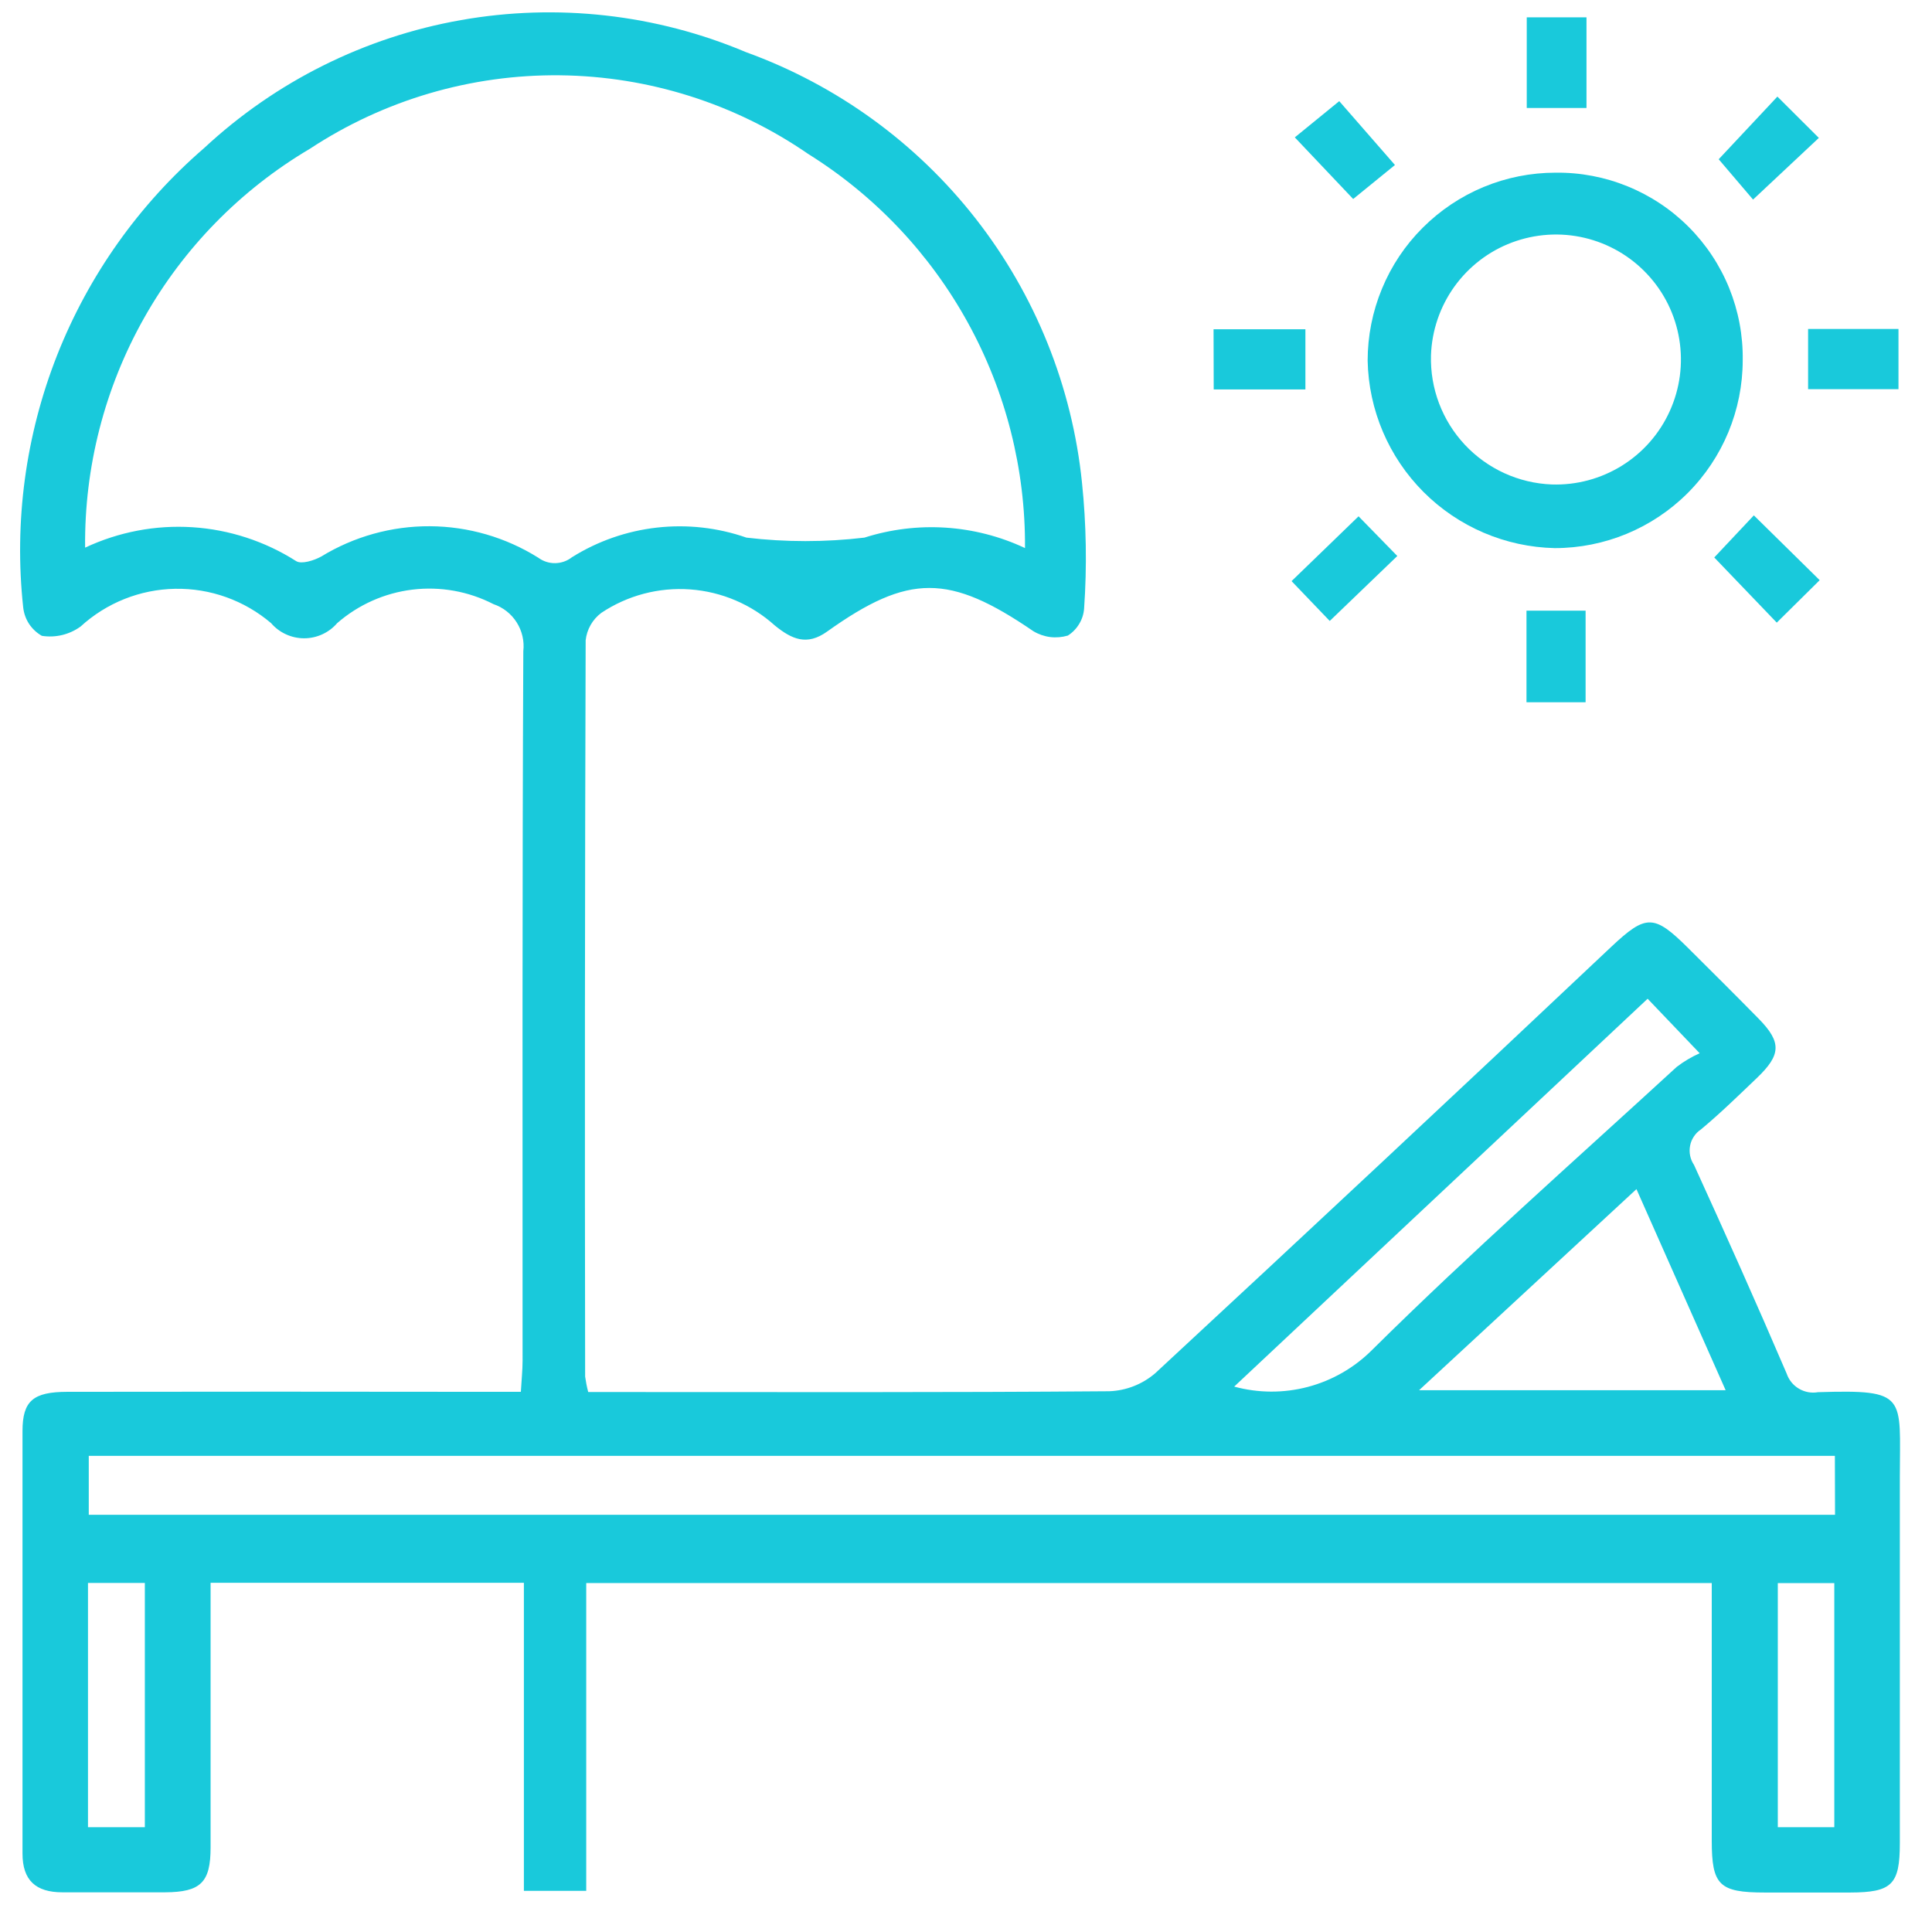 <svg width="37" height="37" viewBox="0 0 37 37" fill="none" xmlns="http://www.w3.org/2000/svg">
<path d="M11.265 26.659H11.809C14.954 26.659 18.099 26.669 21.244 26.644C21.568 26.632 21.879 26.51 22.125 26.298C25.049 23.589 27.961 20.866 30.86 18.13C31.525 17.506 31.677 17.506 32.334 18.16C32.785 18.609 33.24 19.06 33.683 19.512C34.126 19.964 34.106 20.204 33.649 20.642C33.297 20.978 32.949 21.319 32.575 21.63C32.522 21.665 32.475 21.711 32.44 21.765C32.404 21.818 32.379 21.878 32.367 21.942C32.355 22.005 32.355 22.07 32.368 22.133C32.381 22.196 32.406 22.256 32.442 22.309C33.047 23.635 33.642 24.964 34.216 26.304C34.257 26.425 34.339 26.529 34.45 26.594C34.56 26.66 34.69 26.684 34.816 26.662C36.542 26.609 36.385 26.729 36.384 28.279C36.384 30.619 36.384 32.959 36.384 35.3C36.384 36.094 36.232 36.242 35.43 36.244C34.887 36.244 34.344 36.244 33.801 36.244C32.925 36.244 32.782 36.105 32.782 35.249C32.782 33.622 32.782 31.995 32.782 30.317H11.227V36.212H10.033V30.312H4.033V30.888C4.033 32.388 4.033 33.888 4.033 35.381C4.033 36.052 3.843 36.236 3.161 36.24C2.505 36.24 1.85 36.24 1.195 36.24C0.687 36.24 0.43 36.012 0.431 35.495C0.431 32.795 0.431 30.103 0.431 27.407C0.431 26.827 0.636 26.656 1.29 26.655C3.948 26.651 6.606 26.651 9.265 26.655H9.975C9.988 26.422 10.008 26.242 10.008 26.062C10.008 21.531 10.001 17.001 10.022 12.47C10.044 12.277 9.999 12.083 9.895 11.919C9.791 11.755 9.635 11.632 9.451 11.57C8.973 11.324 8.432 11.227 7.898 11.292C7.364 11.357 6.862 11.581 6.457 11.934C6.379 12.025 6.282 12.098 6.172 12.148C6.063 12.198 5.945 12.224 5.825 12.224C5.704 12.224 5.586 12.198 5.477 12.148C5.367 12.098 5.27 12.025 5.192 11.934C4.68 11.498 4.027 11.264 3.355 11.276C2.683 11.288 2.039 11.545 1.543 11.999C1.329 12.154 1.063 12.218 0.802 12.177C0.703 12.121 0.619 12.042 0.556 11.947C0.494 11.852 0.456 11.743 0.444 11.63C0.267 9.993 0.49 8.337 1.093 6.805C1.697 5.273 2.664 3.911 3.91 2.835C5.279 1.561 6.986 0.71 8.827 0.385C10.668 0.059 12.565 0.272 14.287 0.999C16.026 1.629 17.552 2.736 18.69 4.193C19.828 5.651 20.532 7.4 20.721 9.24C20.804 10.041 20.818 10.847 20.762 11.651C20.755 11.756 20.723 11.858 20.668 11.948C20.614 12.039 20.539 12.116 20.45 12.172C20.34 12.204 20.225 12.214 20.111 12.2C19.997 12.185 19.888 12.147 19.79 12.088C18.182 10.988 17.406 10.978 15.839 12.096C15.454 12.371 15.166 12.245 14.839 11.979C14.391 11.575 13.821 11.332 13.219 11.288C12.617 11.244 12.018 11.402 11.516 11.737C11.433 11.799 11.363 11.878 11.311 11.969C11.26 12.059 11.227 12.159 11.216 12.263C11.201 16.962 11.198 21.662 11.206 26.363C11.22 26.462 11.239 26.561 11.265 26.659ZM1.63 10.488C2.271 10.187 2.977 10.052 3.684 10.097C4.391 10.142 5.075 10.366 5.672 10.746C5.772 10.81 6.014 10.735 6.152 10.658C6.779 10.275 7.5 10.074 8.234 10.078C8.968 10.082 9.687 10.291 10.309 10.681C10.403 10.75 10.516 10.787 10.633 10.785C10.749 10.783 10.861 10.744 10.953 10.672C11.446 10.363 12.003 10.169 12.581 10.104C13.16 10.039 13.745 10.104 14.295 10.296C15.046 10.385 15.804 10.385 16.555 10.296C17.569 9.973 18.667 10.044 19.63 10.496C19.64 8.988 19.264 7.503 18.537 6.182C17.811 4.861 16.758 3.748 15.479 2.949C14.079 1.984 12.422 1.46 10.722 1.442C9.022 1.424 7.355 1.914 5.935 2.849C4.61 3.632 3.514 4.75 2.759 6.091C2.003 7.432 1.614 8.949 1.63 10.488ZM35.14 27.881H1.7V29.01H35.143L35.14 27.881ZM31.554 19.127C28.925 21.593 26.307 24.048 23.636 26.555C24.099 26.681 24.586 26.683 25.05 26.56C25.513 26.437 25.936 26.194 26.275 25.855C28.161 23.988 30.154 22.229 32.109 20.434C32.245 20.329 32.394 20.241 32.551 20.171L31.554 19.127ZM31.34 22.773L27.177 26.624H33.048L31.34 22.773ZM2.774 34.993V30.315H1.685V34.993H2.774ZM35.129 34.993V30.318H34.047V34.993H35.129Z" fill="#19C9DB"/>
<path d="M29.791 3.307C30.264 3.301 30.733 3.39 31.171 3.569C31.608 3.747 32.006 4.011 32.34 4.346C32.674 4.68 32.938 5.079 33.116 5.517C33.293 5.955 33.382 6.424 33.375 6.897C33.375 7.852 32.996 8.767 32.321 9.443C31.645 10.118 30.73 10.497 29.775 10.497C28.83 10.476 27.93 10.091 27.262 9.422C26.595 8.754 26.211 7.853 26.192 6.908C26.192 6.435 26.285 5.967 26.466 5.53C26.646 5.093 26.911 4.696 27.246 4.362C27.58 4.028 27.977 3.762 28.413 3.581C28.85 3.4 29.318 3.307 29.791 3.307ZM29.717 9.278C30.19 9.294 30.657 9.169 31.06 8.919C31.462 8.67 31.782 8.306 31.977 7.875C32.173 7.444 32.237 6.965 32.16 6.497C32.084 6.03 31.87 5.596 31.546 5.25C31.223 4.904 30.804 4.662 30.343 4.554C29.882 4.446 29.4 4.478 28.956 4.644C28.513 4.81 28.129 5.105 27.853 5.489C27.577 5.874 27.421 6.332 27.405 6.805C27.387 7.439 27.62 8.054 28.053 8.517C28.486 8.98 29.084 9.253 29.717 9.278Z" fill="#19C9DB"/>
<path d="M30.383 2.068H29.239V0.332H30.383V2.068Z" fill="#19C9DB"/>
<path d="M23.241 6.306H25V7.458H23.244L23.241 6.306Z" fill="#19C9DB"/>
<path d="M34.627 6.3H36.358V7.453H34.627V6.3Z" fill="#19C9DB"/>
<path d="M30.366 13.449H29.234V11.695H30.366V13.449Z" fill="#19C9DB"/>
<path d="M26.018 9.888L26.76 10.648L25.466 11.892L24.735 11.129L26.018 9.888Z" fill="#19C9DB"/>
<path d="M32.915 3.05L34.039 1.85L34.833 2.641L33.573 3.822L32.915 3.05Z" fill="#19C9DB"/>
<path d="M25.915 3.811L24.797 2.631L25.648 1.937L26.715 3.16L25.915 3.811Z" fill="#19C9DB"/>
<path d="M32.83 10.676L33.588 9.87L34.849 11.111L34.027 11.924L32.83 10.676Z" fill="#19C9DB"/>
</svg>
